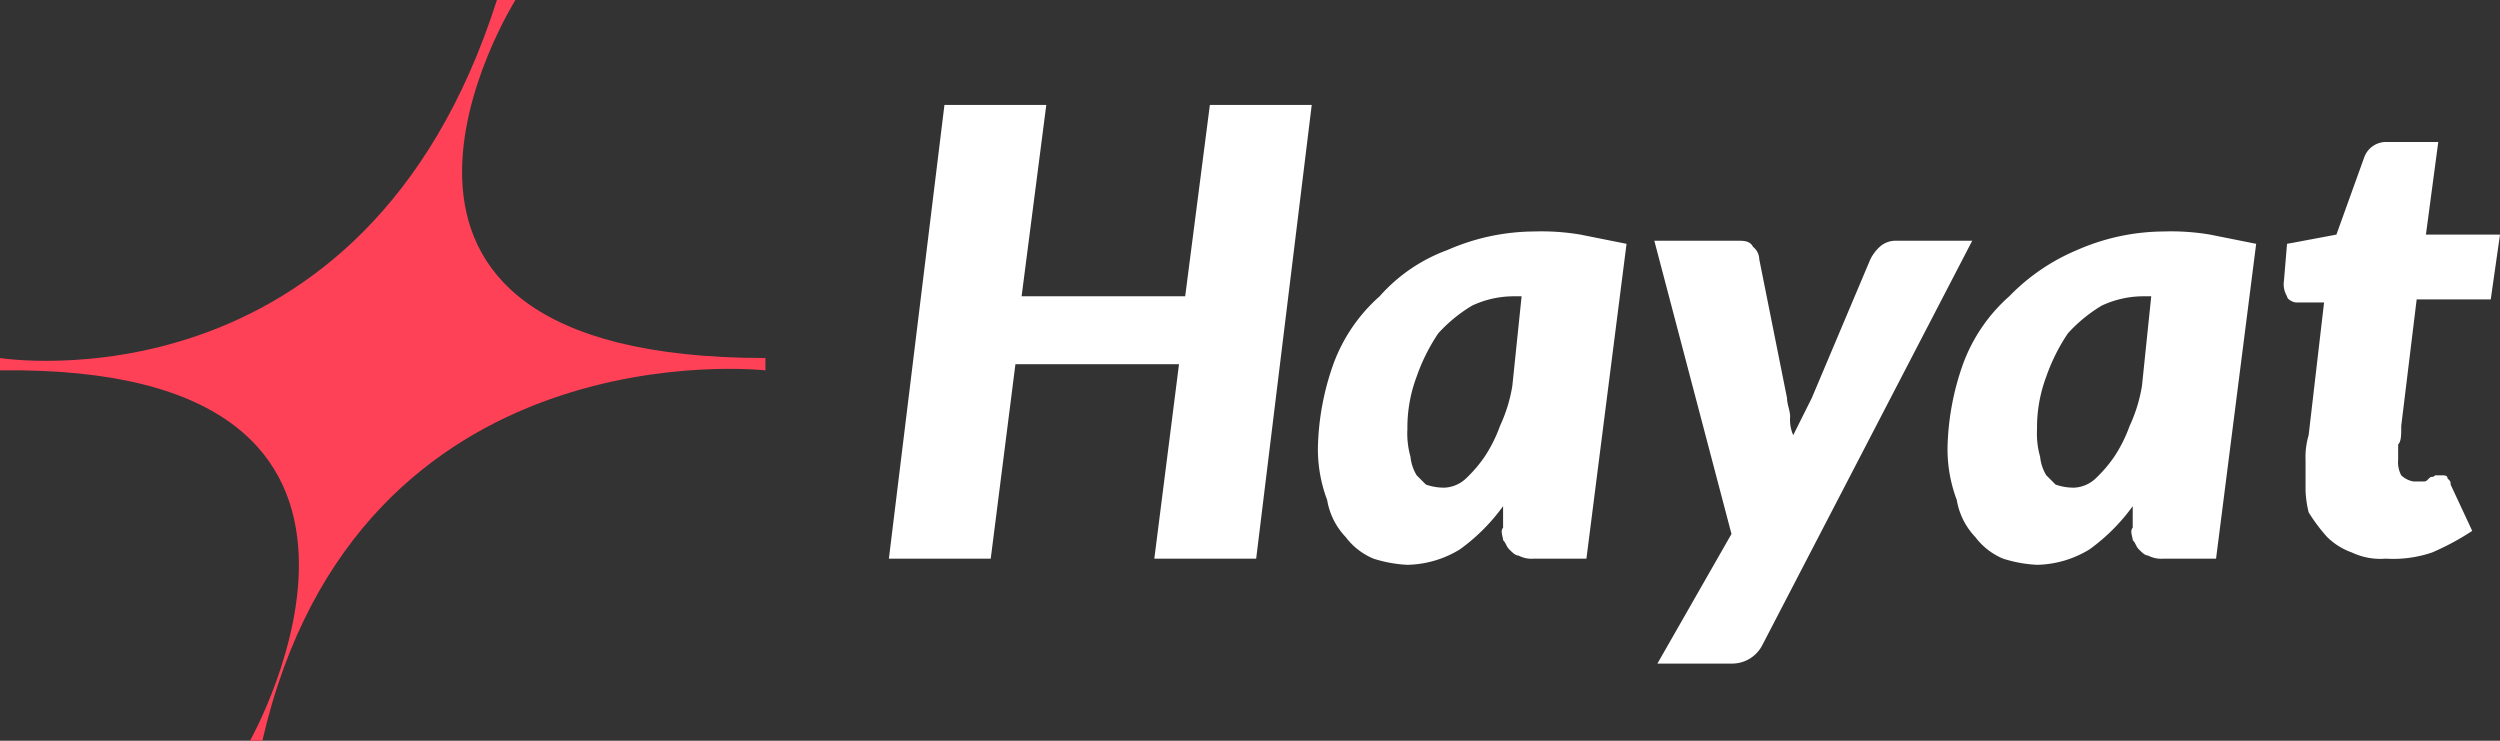 <svg xmlns="http://www.w3.org/2000/svg" width="81" height="24" viewBox="0 0 81 24"><rect x="0" y="0" width="81" height="24" fill="#333333" stroke="none"/><g transform="translate(2161 -425)"><path d="M-2161,436.6s11.8,1.9,16.1-11.6h.6s-7.3,11.6,8.1,11.6v.4s-13.2-1.5-16.3,12h-.4s6.9-12.2-8.1-12v-.4Z" fill="#ff4158"/><path d="M-2120.3,443.1h-3.3l.8-6.3h-5.3l-.8,6.3h-3.3l1.8-14.7h3.3l-.8,6.2h5.3l.8-6.2h3.3Z" fill="#fff"/><path d="M-2109.6,443.1h-1.7a.9.9,0,0,1-.5-.1c-.1,0-.2-.1-.3-.2s-.1-.2-.2-.3c0-.1-.1-.3,0-.4v-.7a6.192,6.192,0,0,1-1.4,1.4,3.372,3.372,0,0,1-1.7.5,4.255,4.255,0,0,1-1.1-.2,2.178,2.178,0,0,1-.9-.7,2.281,2.281,0,0,1-.6-1.2,4.672,4.672,0,0,1-.3-1.7,8.573,8.573,0,0,1,.5-2.7,5.416,5.416,0,0,1,1.5-2.2,5.414,5.414,0,0,1,2.2-1.5,7.058,7.058,0,0,1,2.8-.6,7.568,7.568,0,0,1,1.5.1l1.5.3Zm-4.6-2.3a1.08,1.08,0,0,0,.7-.3,4.362,4.362,0,0,0,.6-.7,4.678,4.678,0,0,0,.5-1,4.947,4.947,0,0,0,.4-1.3l.3-2.9h-.2a3.194,3.194,0,0,0-1.4.3,4.815,4.815,0,0,0-1.1.9,6.105,6.105,0,0,0-.7,1.4,4.672,4.672,0,0,0-.3,1.7,2.766,2.766,0,0,0,.1.9,1.423,1.423,0,0,0,.2.6l.3.3A1.758,1.758,0,0,0-2114.2,440.8Z" fill="#fff"/><path d="M-2103.9,445.9a1.1,1.1,0,0,1-1,.6h-2.4l2.4-4.2-2.5-9.5h2.7c.2,0,.4,0,.5.2a.519.519,0,0,1,.2.4l.9,4.5c0,.2.1.4.1.6a1.267,1.267,0,0,0,.1.6l.3-.6.3-.6,1.9-4.5a1.38,1.38,0,0,1,.3-.4.764.764,0,0,1,.5-.2h2.5Z" fill="#fff"/><path d="M-2089.2,443.1h-1.7a.9.9,0,0,1-.5-.1c-.1,0-.2-.1-.3-.2s-.1-.2-.2-.3c0-.1-.1-.3,0-.4v-.7a6.192,6.192,0,0,1-1.4,1.4,3.372,3.372,0,0,1-1.7.5,4.255,4.255,0,0,1-1.1-.2,2.178,2.178,0,0,1-.9-.7,2.281,2.281,0,0,1-.6-1.2,4.672,4.672,0,0,1-.3-1.7,8.573,8.573,0,0,1,.5-2.7,5.416,5.416,0,0,1,1.5-2.2,6.623,6.623,0,0,1,2.2-1.5,7.058,7.058,0,0,1,2.8-.6,7.568,7.568,0,0,1,1.5.1l1.5.3Zm-4.6-2.3a1.08,1.08,0,0,0,.7-.3,4.362,4.362,0,0,0,.6-.7,4.678,4.678,0,0,0,.5-1,4.947,4.947,0,0,0,.4-1.3l.3-2.9h-.2a3.194,3.194,0,0,0-1.4.3,4.815,4.815,0,0,0-1.1.9,6.105,6.105,0,0,0-.7,1.4,4.672,4.672,0,0,0-.3,1.7,2.766,2.766,0,0,0,.1.9,1.423,1.423,0,0,0,.2.6l.3.3a1.759,1.759,0,0,0,.6.1Z" fill="#fff"/><path d="M-2086.3,440.9v-1a2.483,2.483,0,0,1,.1-.8l.5-4.3h-.9c-.1,0-.3-.1-.3-.2a.749.749,0,0,1-.1-.5l.1-1.2,1.6-.3.9-2.5a.752.752,0,0,1,.7-.5h1.7l-.4,3h2.4l-.3,2.1h-2.4l-.5,4.1c0,.3,0,.5-.1.6v.5a.9.9,0,0,0,.1.5.759.759,0,0,0,.4.2h.3c.1,0,.1,0,.2-.1s.1,0,.2-.1h.2c.1,0,.2,0,.2.1.1.1.1.1.1.2l.7,1.5a8.257,8.257,0,0,1-1.3.7,3.887,3.887,0,0,1-1.5.2,2.154,2.154,0,0,1-1.1-.2,2.177,2.177,0,0,1-.8-.5,5.566,5.566,0,0,1-.6-.8A3.6,3.6,0,0,1-2086.3,440.9Z" fill="#fff"/></g></svg>